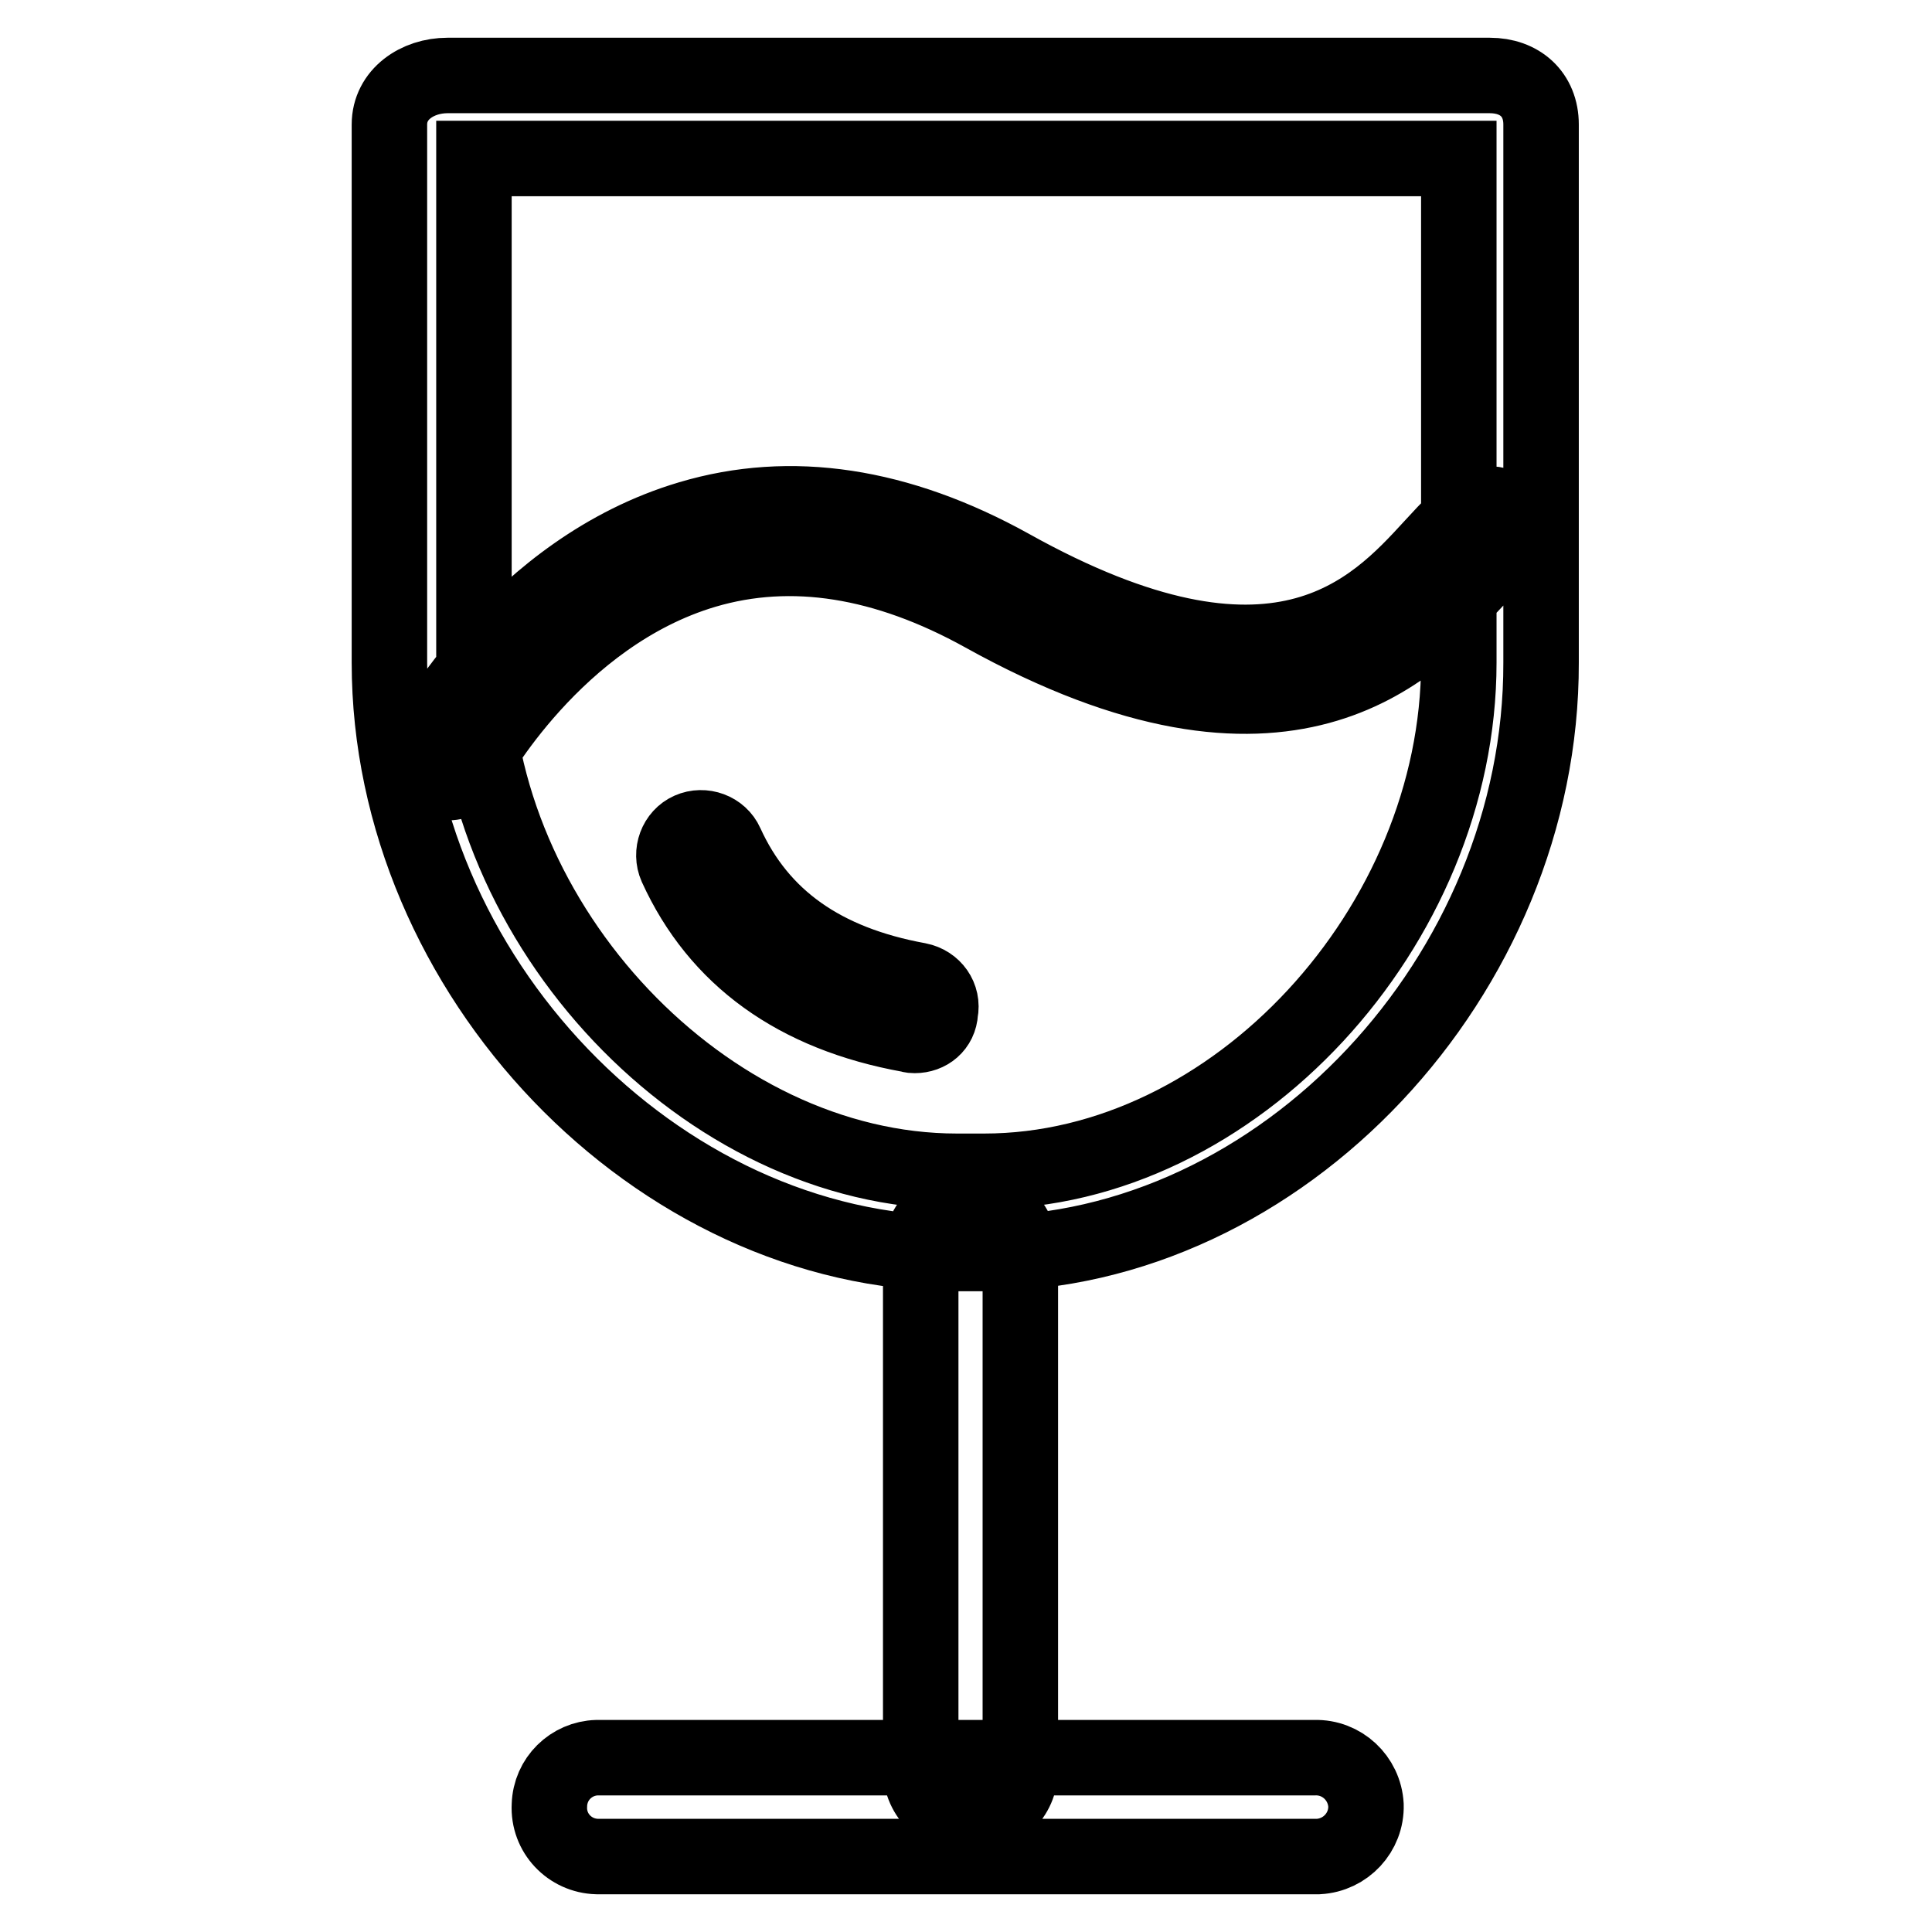 <?xml version="1.0" encoding="utf-8"?>
<!-- Svg Vector Icons : http://www.onlinewebfonts.com/icon -->
<!DOCTYPE svg PUBLIC "-//W3C//DTD SVG 1.1//EN" "http://www.w3.org/Graphics/SVG/1.1/DTD/svg11.dtd">
<svg version="1.1" xmlns="http://www.w3.org/2000/svg" xmlns:xlink="http://www.w3.org/1999/xlink" x="0px" y="0px" viewBox="0 0 256 256" enable-background="new 0 0 256 256" xml:space="preserve">
<g> <path stroke-width="10" fill-opacity="0" stroke="#000000"  d="M121.2,137.2c-0.2,0-0.4,0-0.7-0.1c-15-2.7-25.4-10.2-30.9-22.3c-0.8-1.8,0-4,1.8-4.8c0,0,0,0,0,0 c1.8-0.8,4,0,4.8,1.8c0,0,0,0,0,0c4.5,9.9,12.9,15.8,25.5,18.1c2,0.4,3.3,2.2,2.9,4.2C124.5,136,123,137.2,121.2,137.2 M62.8,21 v66.8c0,34.8,30.7,67.4,64,67.4h3.6c33.2,0,62.9-32.5,62.9-67.4V21H62.8z M130.2,166.1h-3.4c-39.8,0-75.2-37-75.2-78.3V16.5 c0-4,3.7-6.5,7.7-6.5h138.1c4,0,6.8,2.5,6.8,6.5v71.3C204.3,129.1,169.9,166.1,130.2,166.1z M174.1,246H79.1 c-3.6-0.1-6.5-3.1-6.3-6.8c0.1-3.5,2.9-6.2,6.3-6.3l95.1,0c3.6-0.1,6.6,2.7,6.8,6.3c0.1,3.6-2.7,6.6-6.3,6.8 C174.4,246,174.3,246,174.1,246 M128.6,240.8c-3.6,0-6.6-2.8-6.6-6.3v-68.7c0-3.5,2.9-6.3,6.6-6.3s6.6,2.8,6.6,6.3v68.7 C135.2,238,132.3,240.8,128.6,240.8 M59.4,103.7c-2,0-3.6-1.6-3.6-3.6c0-0.6,0.1-1.2,0.4-1.7c0.5-0.9,12.3-22.9,35.2-29.7 c13.4-4,27.7-1.8,42.5,6.4c35.3,19.7,48.2,5.7,55.9-2.7c2.3-2.5,4.1-4.5,6.3-5.4c1.9-0.7,4,0.3,4.6,2.2c0.6,1.7-0.2,3.7-1.8,4.5 c-0.7,0.3-2.4,2.1-3.8,3.6c-8,8.6-24.5,26.5-64.8,4.1c-13-7.2-25.4-9.2-36.9-5.8c-19.9,5.9-30.8,25.9-30.9,26.1 C61.9,103,60.7,103.7,59.4,103.7"/></g>
</svg>